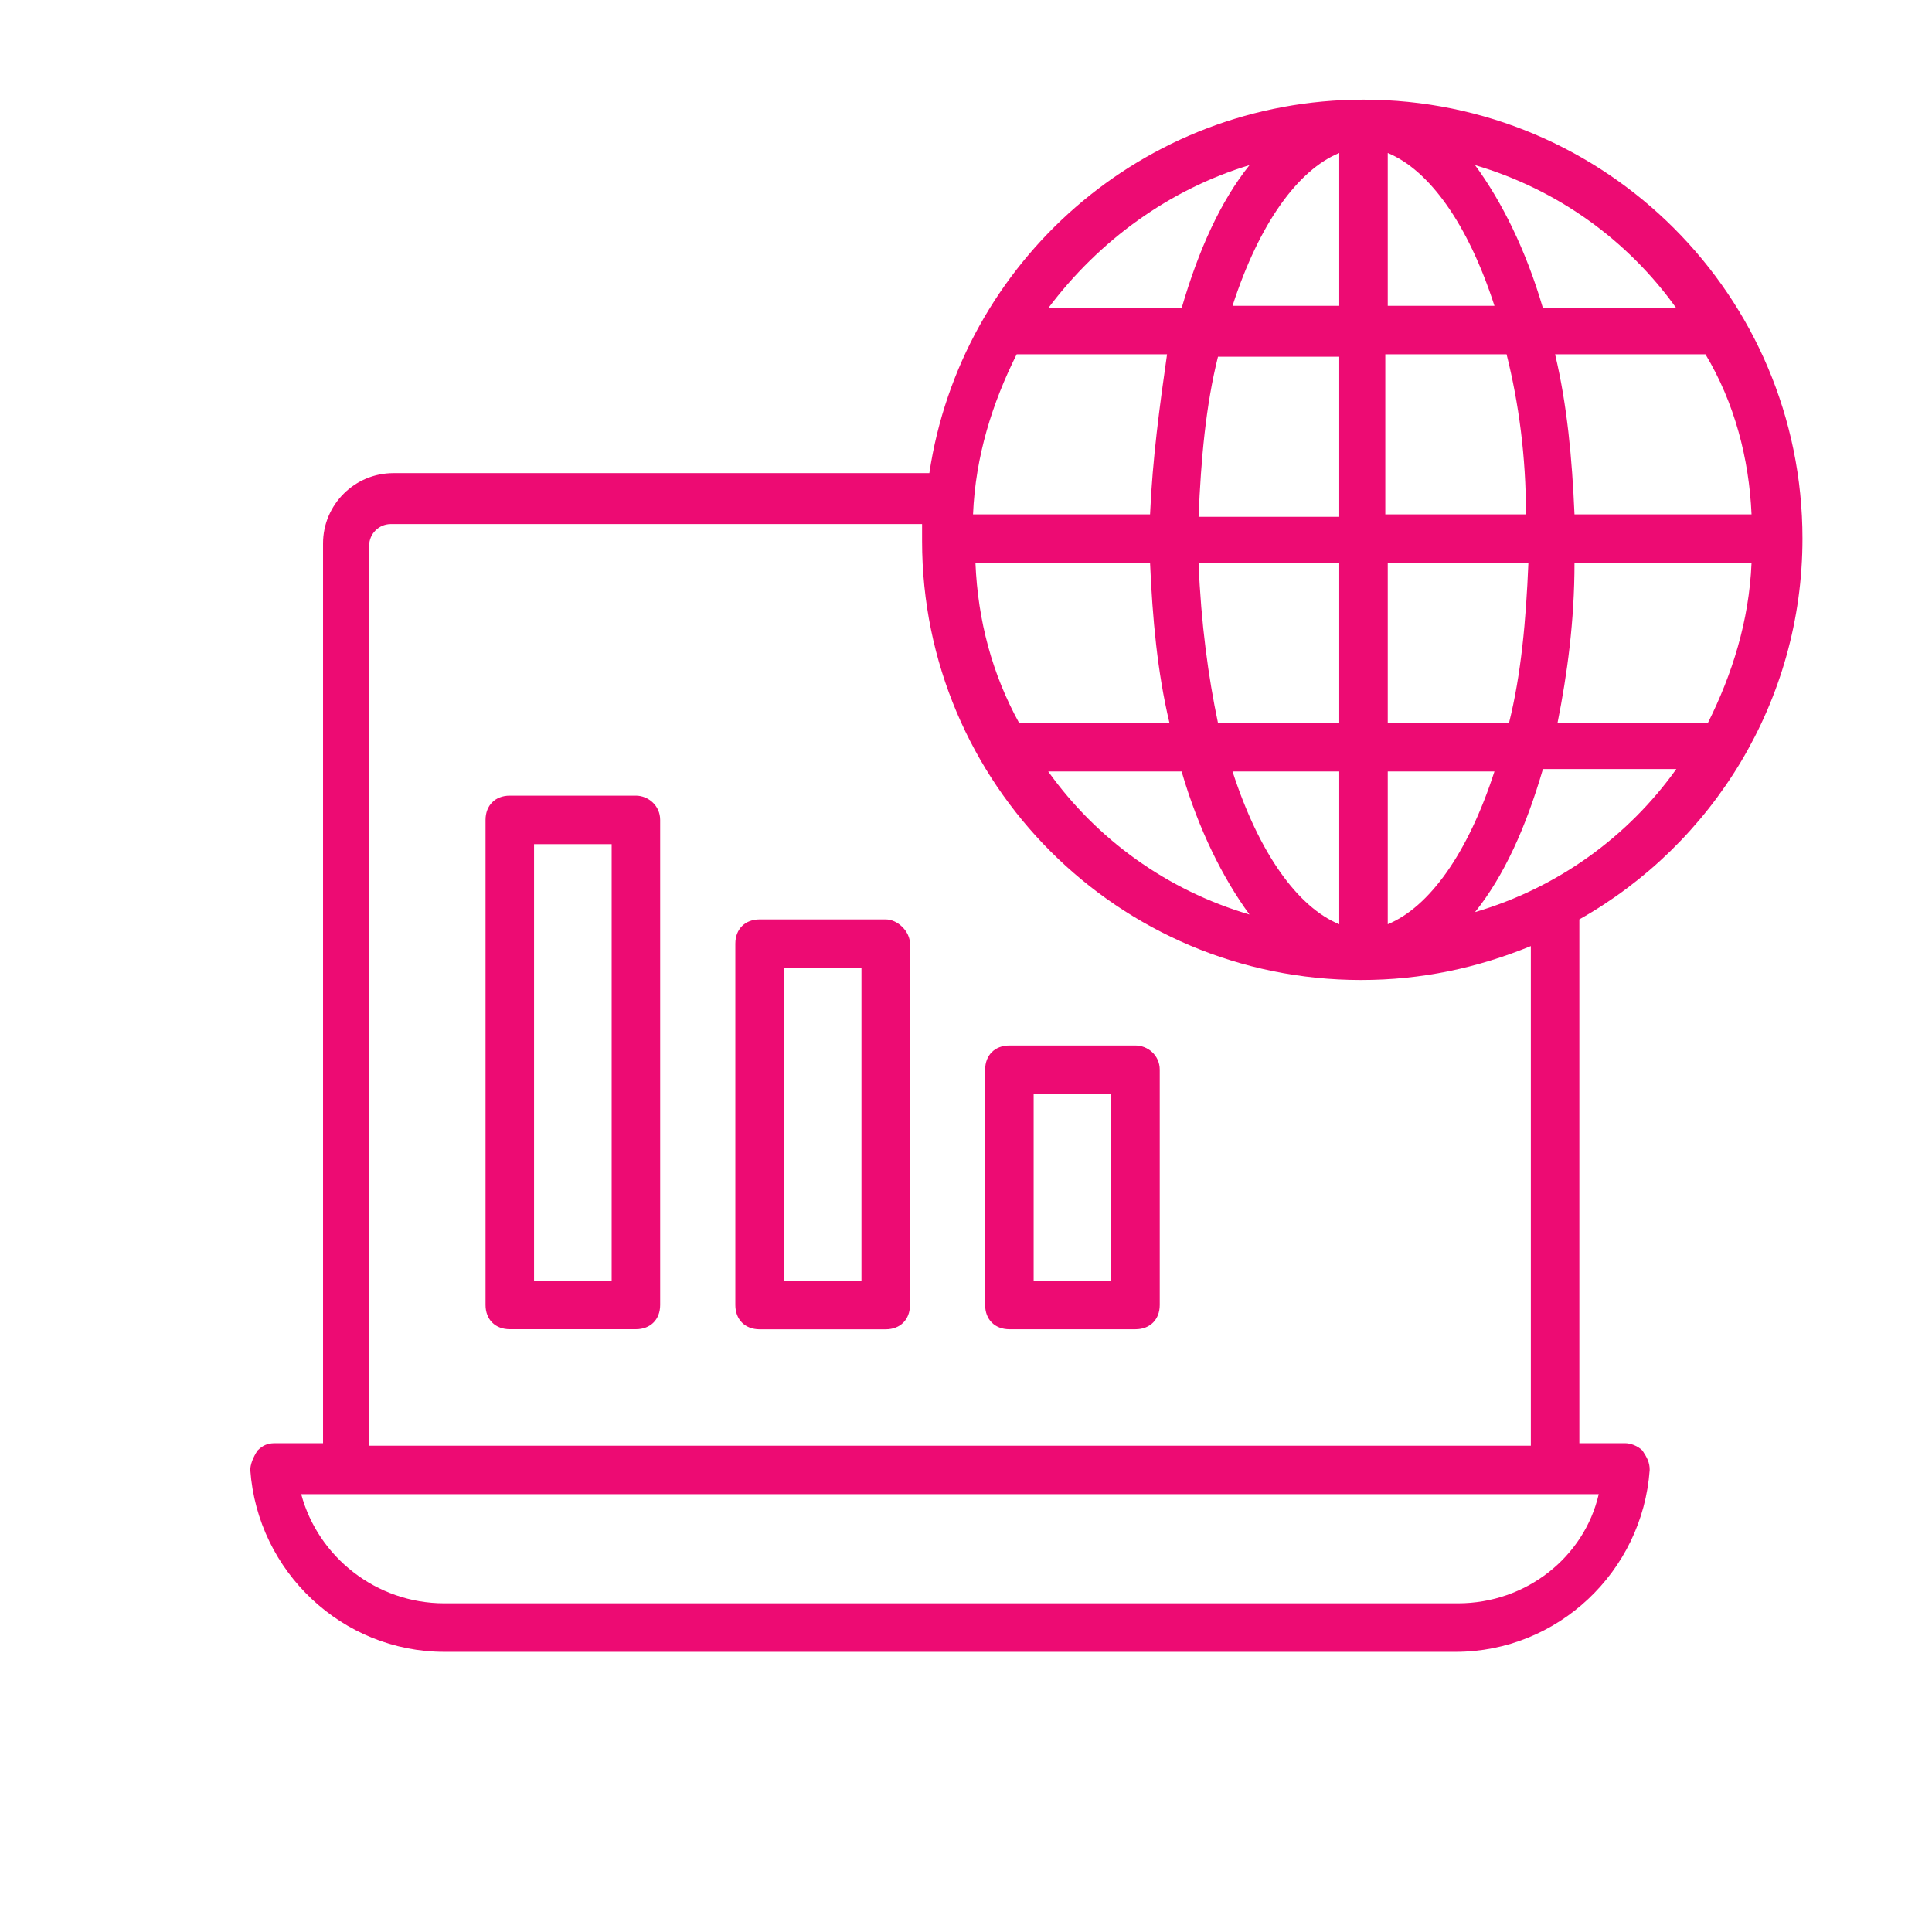 <svg xmlns="http://www.w3.org/2000/svg" width="64" height="64" viewBox="0 0 64 64" fill="none"><path d="M59.709 17.842C59.709 9.808 53.201 3.301 45.167 3.301C37.856 3.301 31.831 8.684 30.786 15.673H13.031C11.746 15.673 10.701 16.718 10.701 18.003V47.809H9.094C8.853 47.809 8.693 47.89 8.532 48.05C8.371 48.291 8.291 48.532 8.291 48.693C8.532 52.068 11.344 54.719 14.718 54.719H48.22C51.595 54.719 54.407 52.068 54.648 48.693C54.648 48.452 54.567 48.291 54.407 48.05C54.246 47.89 54.005 47.809 53.844 47.809H52.318V30.456C56.736 27.965 59.709 23.225 59.709 17.842ZM48.863 30.215C49.827 29.01 50.55 27.403 51.112 25.475H55.531C53.925 27.724 51.595 29.412 48.863 30.215ZM58.022 17.039H52.157C52.077 15.191 51.916 13.424 51.514 11.736H56.495C57.459 13.343 57.941 15.191 58.022 17.039ZM44.364 25.555V30.617C42.998 30.054 41.713 28.287 40.829 25.555H44.364ZM40.347 23.948C40.026 22.422 39.785 20.654 39.704 18.646H44.364V23.948H40.347ZM45.971 30.617V25.555H49.506C48.622 28.287 47.337 30.054 45.971 30.617ZM45.971 23.948V18.646H50.63C50.55 20.574 50.389 22.341 49.988 23.948H45.971ZM52.157 18.646H58.022C57.941 20.574 57.379 22.341 56.576 23.948H51.595C51.916 22.341 52.157 20.574 52.157 18.646ZM50.55 17.039H45.89V11.736H49.907C50.309 13.343 50.55 15.111 50.55 17.039ZM45.971 10.21V5.068C47.337 5.631 48.622 7.398 49.506 10.13H45.971V10.21ZM44.364 5.068V10.13H40.829C41.713 7.398 42.998 5.631 44.364 5.068ZM44.364 11.817V17.119H39.704C39.785 15.191 39.945 13.424 40.347 11.817H44.364ZM38.097 17.039H32.233C32.313 15.111 32.875 13.343 33.679 11.736H38.66C38.419 13.424 38.178 15.191 38.097 17.039ZM38.097 18.646C38.178 20.494 38.338 22.261 38.74 23.948H33.759C32.875 22.341 32.393 20.574 32.313 18.646H38.097ZM39.142 25.555C39.704 27.483 40.508 29.09 41.391 30.295C38.66 29.492 36.33 27.805 34.723 25.555H39.142ZM55.531 10.21H51.112C50.55 8.282 49.747 6.675 48.863 5.47C51.595 6.273 53.925 7.961 55.531 10.21ZM41.391 5.47C40.427 6.675 39.704 8.282 39.142 10.21H34.723C36.41 7.961 38.74 6.273 41.391 5.47ZM48.301 53.112H14.718C12.469 53.112 10.541 51.586 9.978 49.497C18.173 49.497 44.203 49.497 52.96 49.497C52.478 51.586 50.55 53.112 48.301 53.112ZM50.791 47.89H12.228V18.083C12.228 17.682 12.549 17.36 12.951 17.36H30.545C30.545 17.521 30.545 17.682 30.545 17.923C30.545 25.957 37.053 32.464 45.087 32.464C47.096 32.464 48.943 32.063 50.711 31.34V47.89H50.791Z" fill="#ED0B73"></path><path d="M21.065 26.357H16.887C16.405 26.357 16.084 26.679 16.084 27.161V43.229C16.084 43.711 16.405 44.032 16.887 44.032H21.065C21.547 44.032 21.869 43.711 21.869 43.229V27.161C21.869 26.679 21.467 26.357 21.065 26.357ZM20.262 42.425H17.691V27.964H20.262V42.425Z" fill="#ED0B73"></path><path d="M29.34 30.457H25.163C24.681 30.457 24.359 30.778 24.359 31.26V43.231C24.359 43.713 24.681 44.035 25.163 44.035H29.34C29.823 44.035 30.144 43.713 30.144 43.231V31.26C30.144 30.859 29.742 30.457 29.34 30.457ZM28.537 42.428H25.966V32.064H28.537V42.428Z" fill="#ED0B73"></path><path d="M37.615 34.633H33.437C32.955 34.633 32.634 34.954 32.634 35.436V43.229C32.634 43.711 32.955 44.033 33.437 44.033H37.615C38.097 44.033 38.418 43.711 38.418 43.229V35.436C38.418 34.954 38.017 34.633 37.615 34.633ZM36.812 42.426H34.241V36.24H36.812V42.426Z" fill="#ED0B73"></path></svg>
